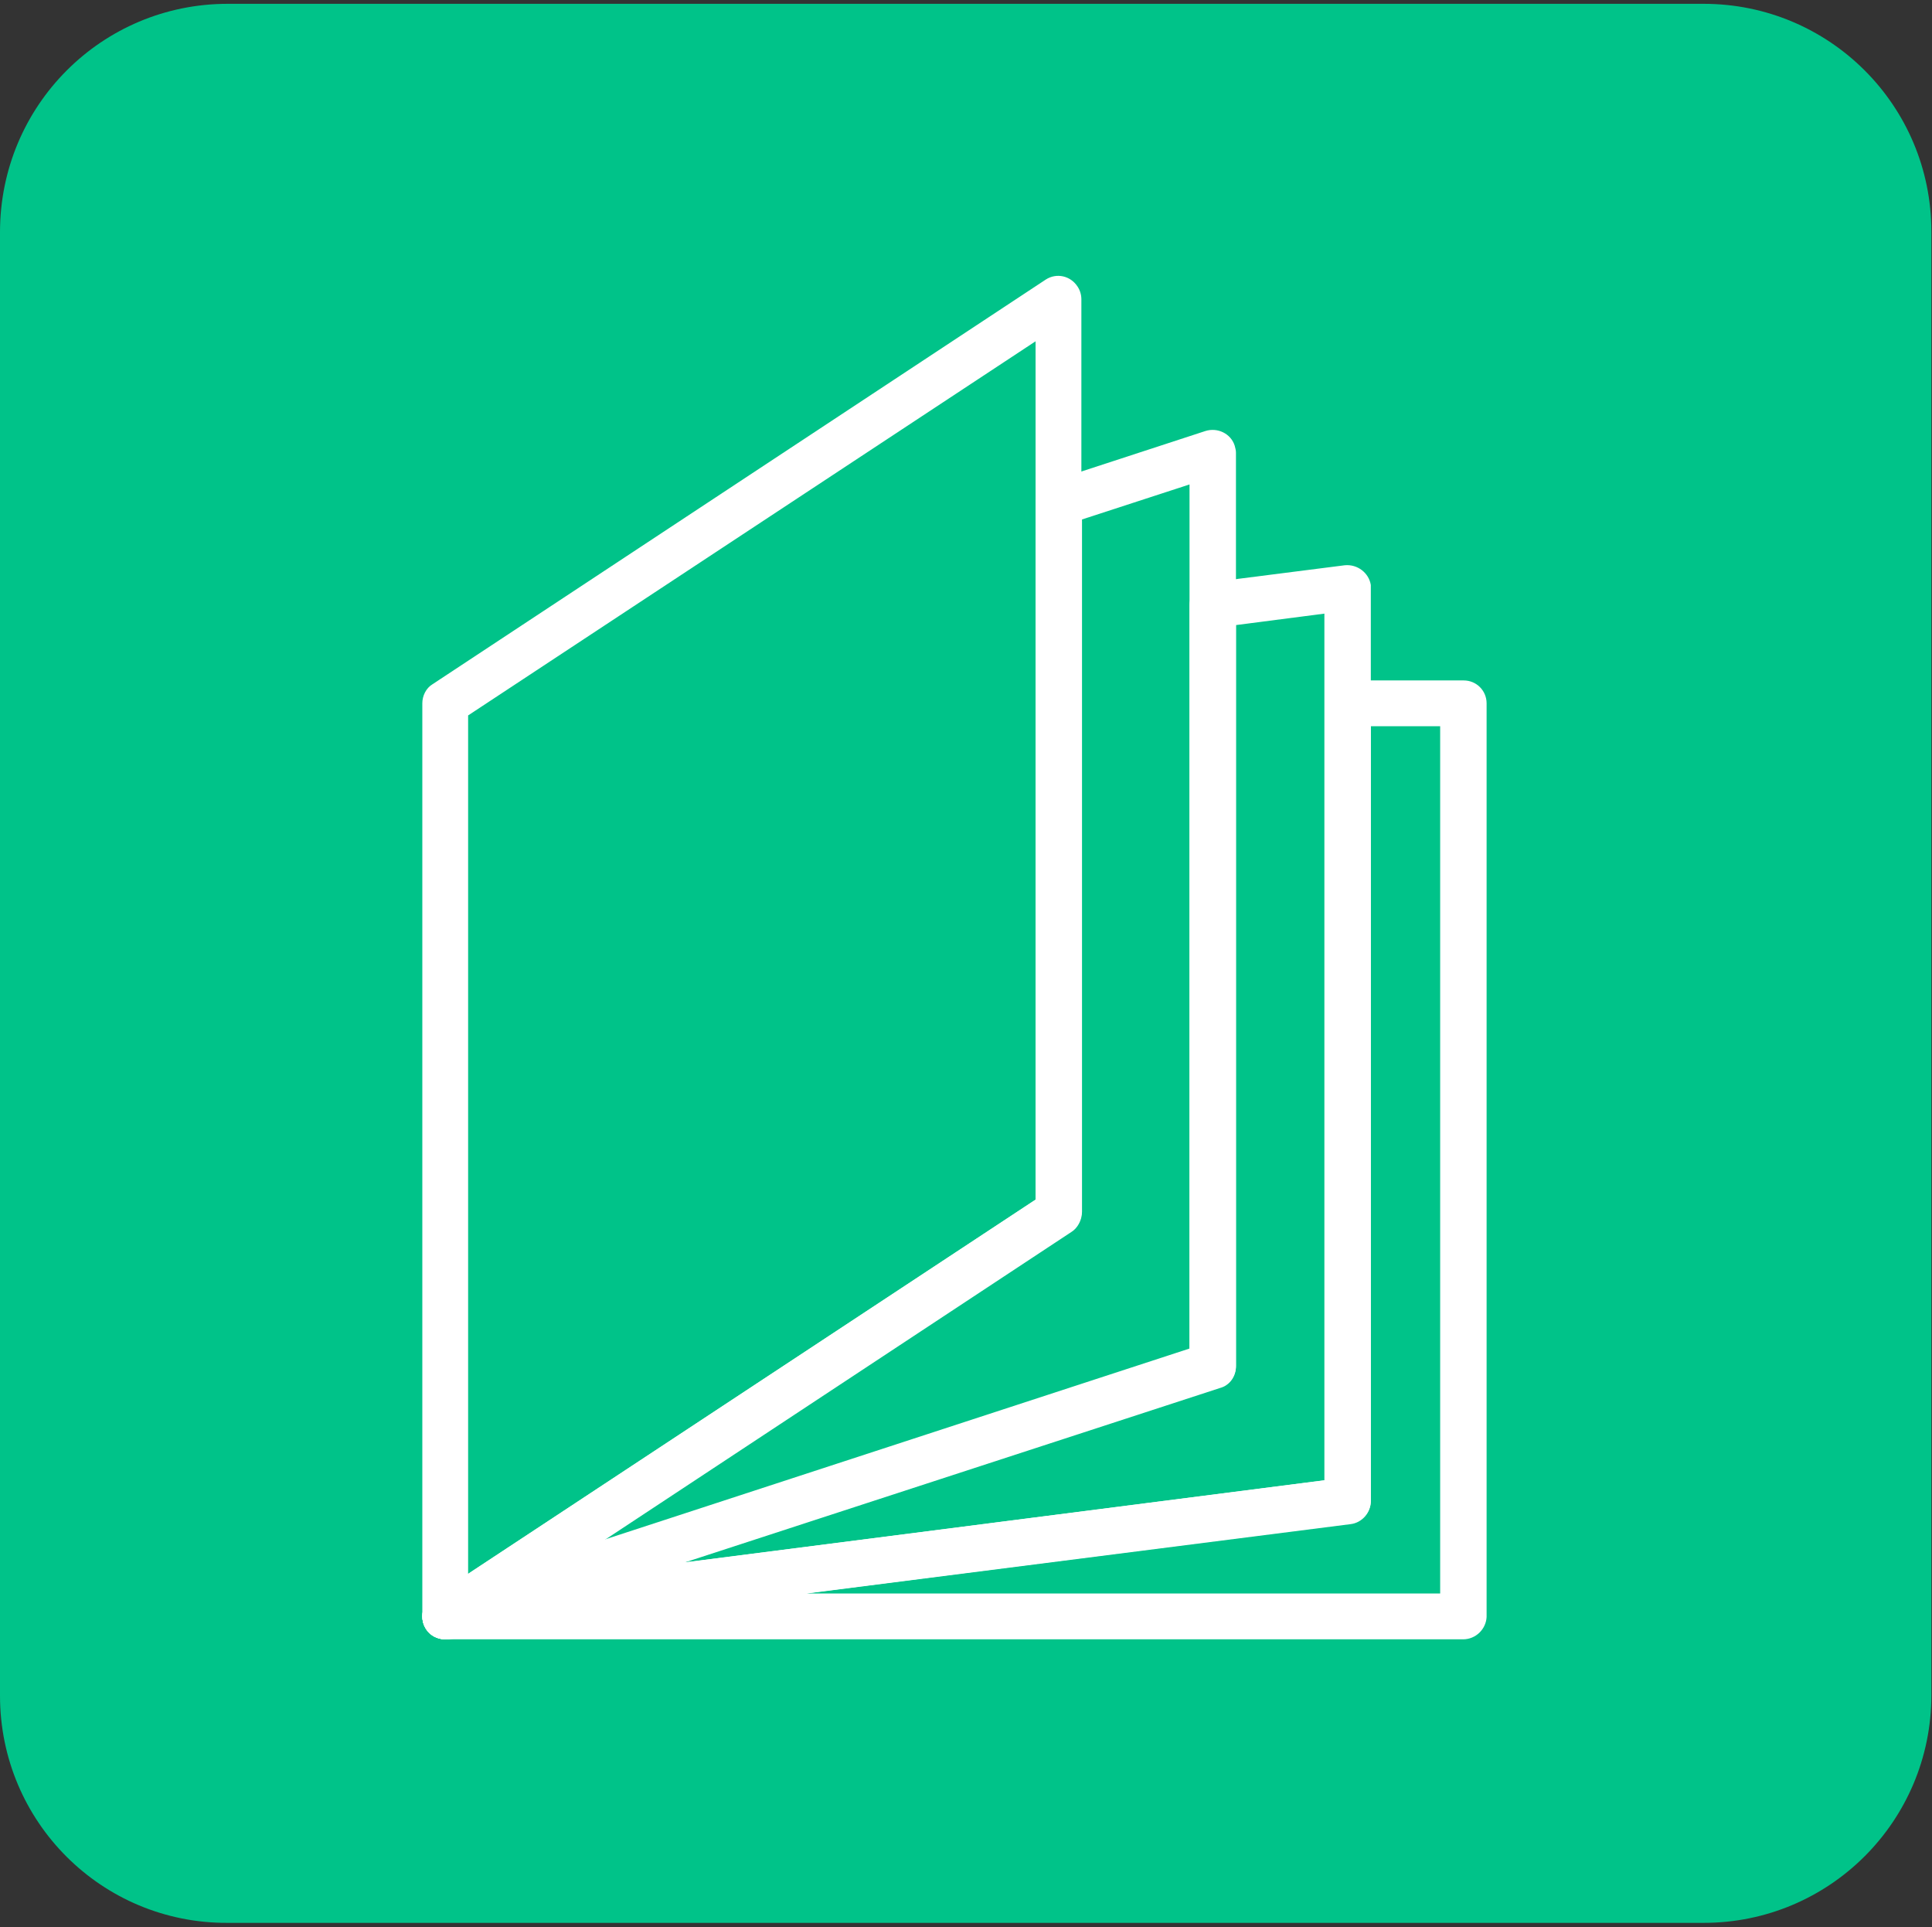 <?xml version="1.0" encoding="utf-8"?>
<!-- Generator: Adobe Illustrator 25.4.1, SVG Export Plug-In . SVG Version: 6.00 Build 0)  -->
<!DOCTYPE svg PUBLIC "-//W3C//DTD SVG 1.1//EN" "http://www.w3.org/Graphics/SVG/1.1/DTD/svg11.dtd">
<svg version="1.1" id="Layer_1" xmlns:x="http://ns.adobe.com/Extensibility/1.0/" xmlns:i="http://ns.adobe.com/AdobeIllustrator/10.0/" xmlns:graph="http://ns.adobe.com/Graphs/1.0/"
	 xmlns="http://www.w3.org/2000/svg" xmlns:xlink="http://www.w3.org/1999/xlink" x="0px" y="0px" viewBox="0 0 303.7 302.9"
	 style="enable-background:new 0 0 303.7 302.9;" xml:space="preserve">
<rect x="0" y="0" width="303.7" height="302.9" fill="#333333" stroke="none"/>
<style type="text/css">
	.st0{fill:#00C389;}
	.st1{fill:#FFFFFF;}
</style>
<path id="Rectangle_195" class="st0" d="M35.8,0.6h232c19.8,0,35.8,16,35.8,35.8v230c0,19.8-16,35.8-35.8,35.8h-232
	C16,302.3,0,286.3,0,266.5v-230C0,16.6,16,0.6,35.8,0.6z"/>
<g id="Group_946" transform="translate(-108.714 -235.062)">
	<path id="Path_293" class="st1" d="M338.7,492.7h-160c-2,0-3.6-1.6-3.6-3.6c0-1.8,1.4-3.3,3.2-3.6L317,467.7V345.6
		c0-2,1.6-3.6,3.6-3.6l0,0h18.2c2,0,3.6,1.6,3.6,3.6v143.6C342.3,491.1,340.7,492.7,338.7,492.7L338.7,492.7z M235.5,485.5h99.6
		V349.2h-10.9V471c0,1.8-1.4,3.4-3.2,3.6L235.5,485.5z"/>
	<path id="Path_294" class="st1" d="M178.7,492.7c-2,0-3.6-1.6-3.6-3.6c0-1.2,0.6-2.4,1.6-3l94.8-62.5V314.1c0-1.6,1-3,2.5-3.4
		l24.2-7.9c1.9-0.6,4,0.4,4.6,2.3c0.1,0.4,0.2,0.7,0.2,1.1v143.5c0,1.6-1,3-2.5,3.4l-120.6,39.3
		C179.5,492.7,179.1,492.7,178.7,492.7z M278.8,316.7v108.8c0,1.2-0.6,2.4-1.6,3l-74,48.7l92.5-30.2V311.2L278.8,316.7z"/>
	<path id="Path_295" class="st1" d="M178.7,492.7c-0.6,0-1.2-0.2-1.7-0.4c-1.2-0.6-1.9-1.9-1.9-3.2V345.6c0-1.2,0.6-2.4,1.6-3
		l96.4-63.6c1.7-1.1,3.9-0.6,5,1.1c0.4,0.6,0.6,1.3,0.6,2v143.6c0,1.2-0.6,2.4-1.6,3l-96.4,63.6
		C180.1,492.5,179.4,492.7,178.7,492.7z M182.3,347.5v134.9l89.2-58.8V288.7L182.3,347.5z"/>
	<path id="Path_296" class="st1" d="M178.7,492.7c-2,0-3.6-1.6-3.6-3.6c0-1.6,1-3,2.5-3.4l118.1-38.5v-117c0-1.8,1.4-3.4,3.2-3.6
		l21.2-2.7c2-0.2,3.8,1.2,4.1,3.1c0,0.1,0,0.3,0,0.4v143.5c0,1.8-1.4,3.4-3.2,3.6l-141.8,18.2C179,492.7,178.9,492.7,178.7,492.7z
		 M303,333.3v116.5c0,1.6-1,3-2.5,3.4l-84.1,27.4l100.5-12.9V331.5L303,333.3z"/>
</g>
</svg>
